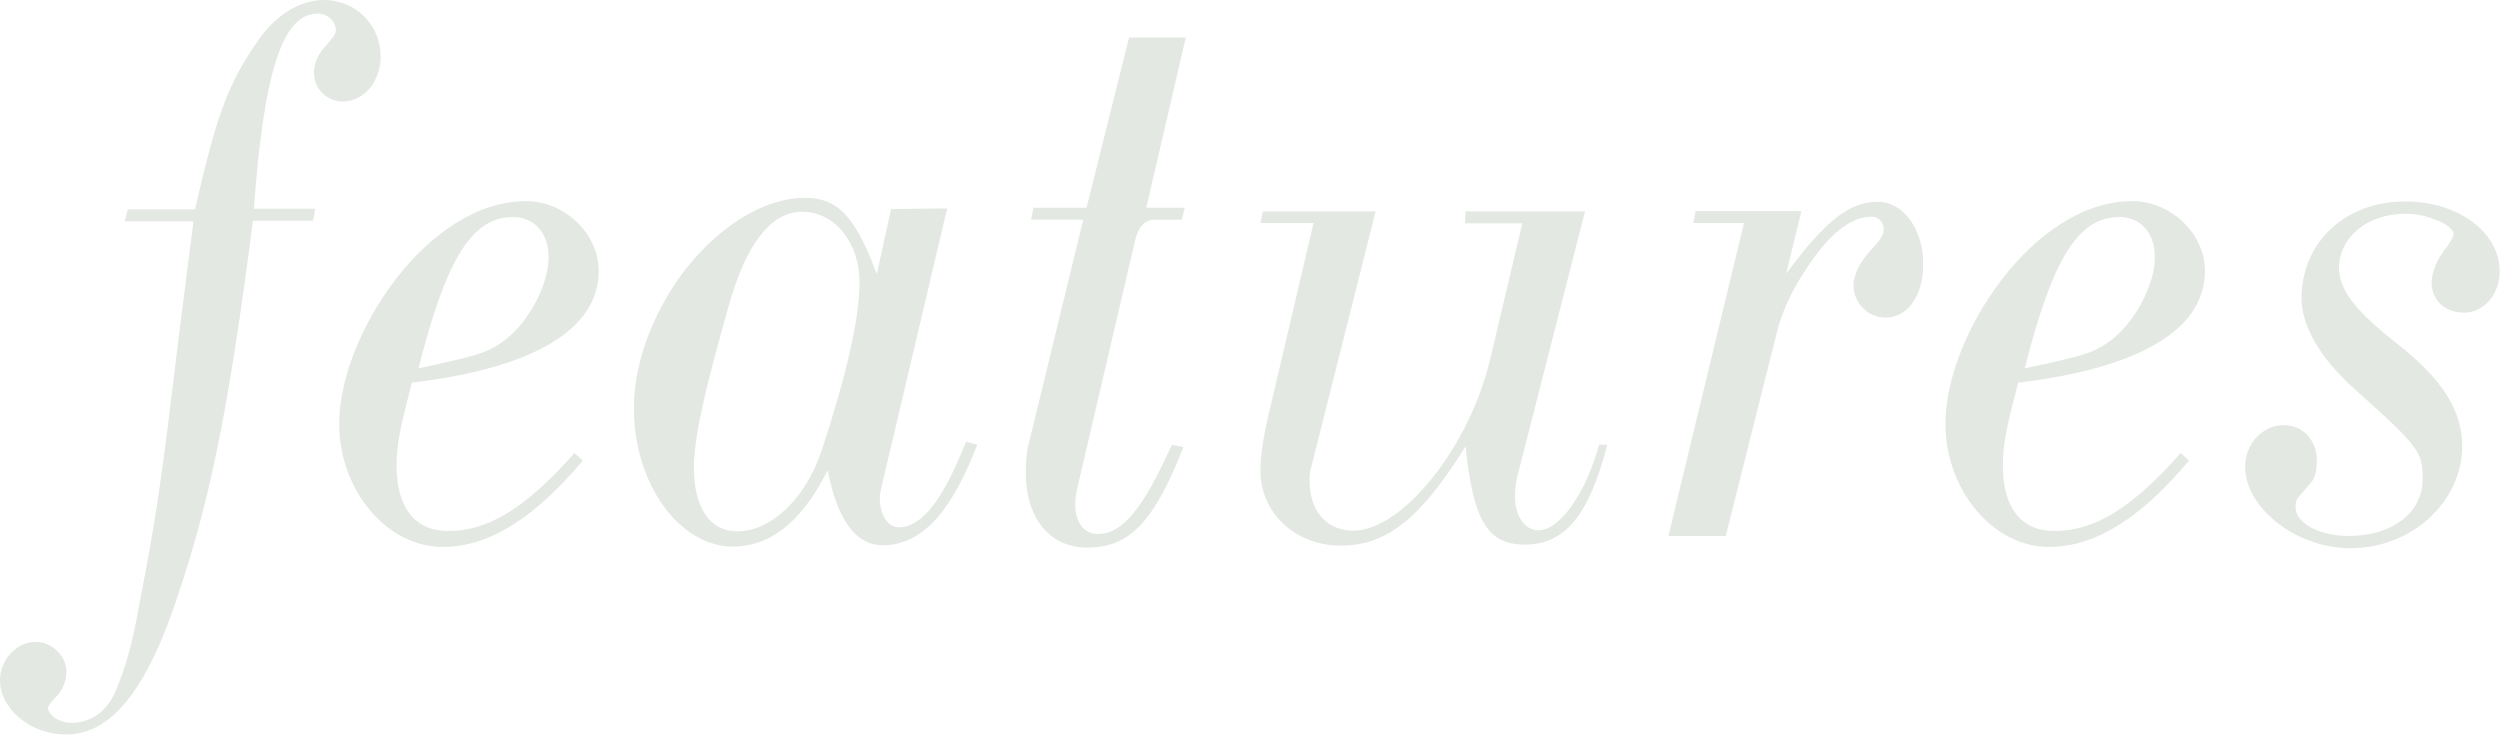 <?xml version="1.0" encoding="UTF-8"?> <svg xmlns="http://www.w3.org/2000/svg" xmlns:xlink="http://www.w3.org/1999/xlink" version="1.1" id="Layer_1" x="0px" y="0px" width="753.3px" height="221.4px" viewBox="0 0 753.3 221.4" style="enable-background:new 0 0 753.3 221.4;" xml:space="preserve"> <style type="text/css"> .st0{enable-background:new ;} .st1{fill:#E3E8E3;} </style> <g class="st0"> <path class="st1" d="M58.8,62.9c6.6-28.7,9.8-37.4,18.9-50.6C83,4.6,90.3,0,97.6,0c9.6,0,17.1,7.5,17.1,17.1 c0,7.5-5.2,13.5-11.4,13.5c-4.8,0-8.7-3.9-8.7-8.7c0-2.5,1.1-5.2,2.7-7.1c3.2-3.6,3.9-4.6,3.9-5.7c0-2.7-2.5-5-5.5-5 c-10.5,0-16.2,17.3-19.2,58.8h18.5l-0.7,3.6H76.2c-1.6,12.8-3,22.3-3.9,28.7c-5.2,35.3-10,57.9-18,82.1c-9.6,30.1-20.5,44-34.4,44 C9.3,221.4,0,213.6,0,205c0-6.2,5-11.6,10.7-11.6c5,0,9.3,4.3,9.3,8.9c0,3-1.1,5.7-3.4,8c-1.4,1.4-2.1,2.5-2.1,3 c0,0.9,0.5,1.8,1.6,2.7c1.4,1.1,3.4,1.8,5.5,1.8c6.2,0,11.2-3.9,13.7-10.7c2.7-6.4,4.8-14.4,6.4-23.5c5.7-29.6,6.6-36,12.5-84.8 l4.1-32.1H37.6l0.9-3.6H58.8z"></path> <path class="st1" d="M133.4,164.8c-16.9,0-31.2-17.1-31.2-37.2c0-26.2,26.4-67,56.3-67c11.6,0,21.9,9.8,21.9,21 c0,18-20.3,29.4-56.3,33.7c-3.6,13.9-4.6,18.7-4.6,25.1c0,12.5,5.5,19.6,15.5,19.6c12.1,0,23.3-6.8,38.1-23.5l2.5,2.3 C161.7,155.3,148,164.8,133.4,164.8z M150.7,103.5c7.8-5,14.6-17.1,14.6-26c0-7.3-4.3-12.1-10.7-12.1c-12.3,0-20.1,12.3-28.5,45.6 C143.6,107.2,146.1,106.5,150.7,103.5z"></path> <path class="st1" d="M265.6,146.8c-0.2,0.9-0.5,2.1-0.5,3.2c0,5.2,2.5,8.9,5.7,8.9c9.8,0,16.6-16.9,20.3-25.8l3.4,0.9 c-5.2,13-13.2,30.3-28.5,30.3c-10.3,0-14.6-12.3-16.6-22.6c-8.2,16.4-18,23-28.5,23c-16.2,0-29.9-18.9-29.9-41.7 c0-8.7,2.3-18.2,6.8-27.6c9.8-20.7,28.5-35.8,44.7-35.8c10,0,15.3,5.7,21.7,23l4.3-19.6l16.9-0.2L265.6,146.8z M247.6,135.7 C255.1,112.9,259,95.8,259,85c0-11.9-7.5-21.2-17.3-21.2c-9.3,0-16.9,9.6-22.1,28.3c-7.5,26.4-10.5,39.9-10.5,48.8 c0,12.1,4.8,19.2,13,19.2C232.8,160.1,243,149.6,247.6,135.7z"></path> <path class="st1" d="M356.6,134.7c-8.9,22.6-16.2,30.3-29,30.3c-11.2,0-18.5-8.7-18.5-22.6c0-3.2,0.2-6.4,1.1-9.6l16.2-66.6h-15.7 l0.7-3.6h16l12.8-51.3h17.1l-11.9,51.3H357l-0.9,3.6h-8.4c-2.7,0-4.8,2.3-5.7,6.4l-17.3,74.1c-0.5,1.8-0.7,3.6-0.7,5.5 c0,5.2,2.7,8.7,6.8,8.7c7.3,0,13.5-7.3,22.3-26.9L356.6,134.7z"></path> <path class="st1" d="M379.8,67.3l0.7-3.6h34l-19.4,77.1c-0.5,1.4-0.5,2.7-0.5,4.1c0,9.1,5.2,15,13.2,15c14.8,0,35.1-25.3,41.3-52 l9.6-40.6h-17.3l0.2-3.6h36L457.6,142c-0.9,2.7-1.1,5.5-1.1,7.8c0,5.7,3,10,7.1,10c6.4,0,14.4-11.4,18.2-25.8h2.5 c-5.5,21.4-12.8,30.1-24.9,30.1c-11.2,0-15.5-7.3-17.8-29.6c-13.5,21.7-23.7,29.9-37.6,29.9c-13.7,0-24.2-9.8-24.2-22.6 c0-4.6,0.9-10.3,2.5-17.1l13.5-57.5H379.8z"></path> <path class="st1" d="M502.7,161.6l22.8-94.4h-15.3l0.7-3.6h31.9l-4.6,18.9c11.6-15.7,18.9-21.7,27.6-21.7c7.8,0,13.7,8.4,13.7,18.7 c0,9.6-4.6,16.2-11.4,16.2c-5.2,0-9.6-4.3-9.6-9.8c0-3.2,2.1-7.1,5-10.3c3-3.2,4.1-4.8,4.1-6.4c0-2.3-1.6-3.9-3.6-3.9 c-8.9,0-16.2,10-21.2,18c-4.3,6.8-6.2,12.5-7.1,15.7l-15.7,62.5H502.7z"></path> <path class="st1" d="M617.4,164.8c-16.9,0-31.2-17.1-31.2-37.2c0-26.2,26.4-67,56.3-67c11.6,0,21.9,9.8,21.9,21 c0,18-20.3,29.4-56.3,33.7c-3.6,13.9-4.6,18.7-4.6,25.1c0,12.5,5.5,19.6,15.5,19.6c12.1,0,23.3-6.8,38.1-23.5l2.5,2.3 C645.7,155.3,632,164.8,617.4,164.8z M634.7,103.5c7.8-5,14.6-17.1,14.6-26c0-7.3-4.3-12.1-10.7-12.1c-12.3,0-20.1,12.3-28.5,45.6 C627.7,107.2,630.2,106.5,634.7,103.5z"></path> <path class="st1" d="M691.7,152.8c0,4.8,7.1,8.7,16,8.7c13.2,0,22.3-7.1,22.3-17.1c0-8.4-1.1-9.8-21.2-27.8 c-9.8-8.9-15.3-18.5-15.3-26.7c0-16.9,13.2-29.2,31.2-29.2c16,0,28.5,9.3,28.5,21c0,7.1-4.8,12.5-10.7,12.5c-5.7,0-9.8-3.6-9.8-9.1 c0-2.7,1.4-6.4,3.4-9.1c2.1-2.7,3.2-4.6,3.2-5.5c0-1.4-2.3-3.2-5.5-4.3c-2.7-1.1-5.7-1.8-8.9-1.8c-11.6,0-20.1,7.1-20.1,16.4 c0,6.4,4.8,12.8,17.3,22.6c13.9,10.9,19.8,20.3,19.8,31c0,16.9-15.3,30.8-33.7,30.8c-16.2,0-31.7-12.1-31.7-24.6 c0-6.8,5.2-12.5,11.6-12.5c5.9,0,10,4.6,10,10.7c0,2.7-0.5,5-1.4,6.2l-4.3,5C692,150.5,691.7,151.4,691.7,152.8z"></path> </g> </svg> 